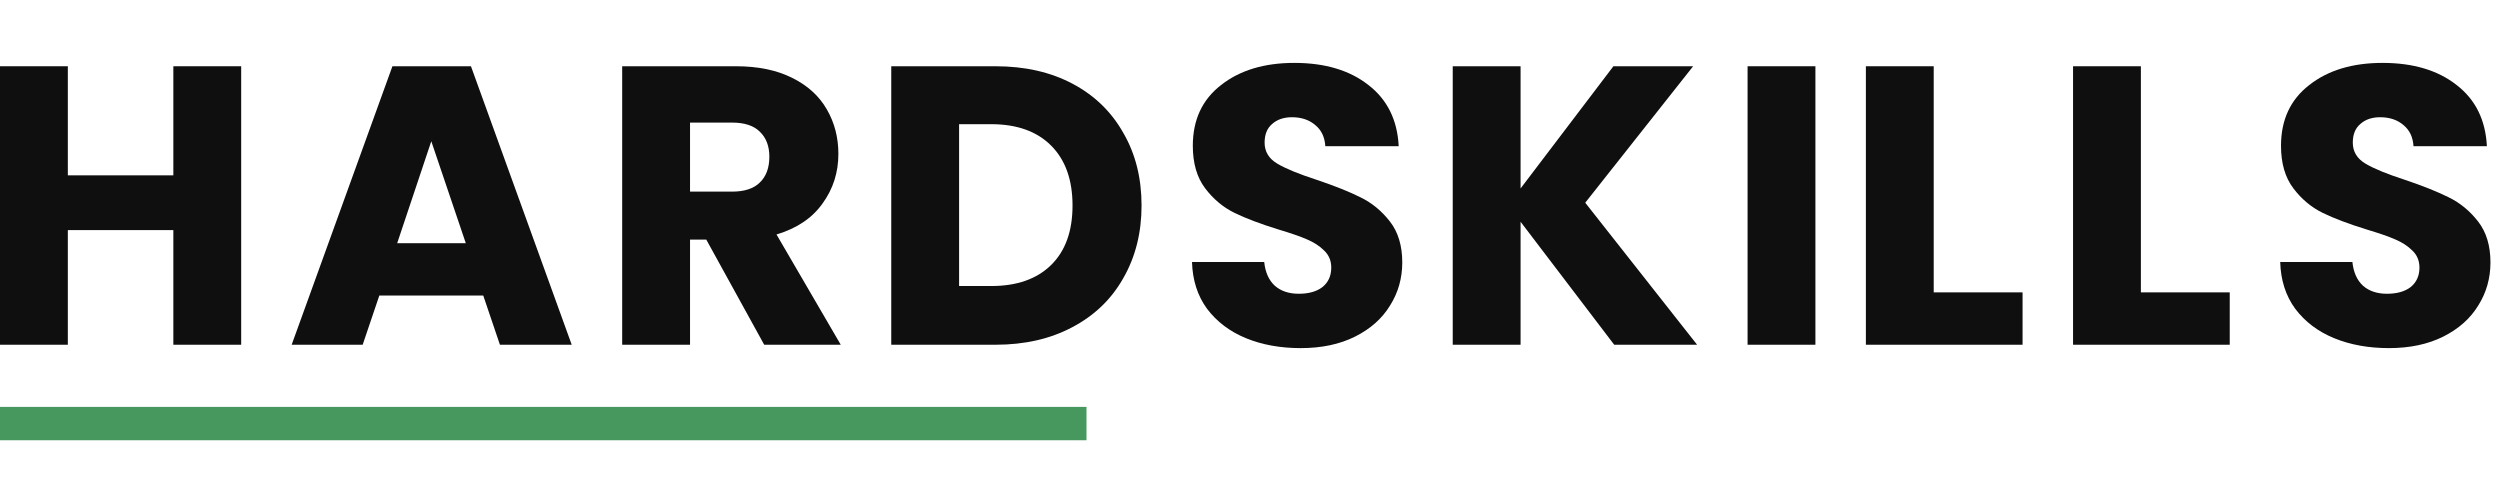 <svg width="159" height="32" viewBox="0 0 159 32" fill="none" xmlns="http://www.w3.org/2000/svg">
<path d="M15.339 4.214V21.925H11.025V14.634H4.314V21.925H0V4.214H4.314V11.152H11.025V4.214H15.339Z" fill="#0F0F0F"/>
<path d="M30.735 18.797H24.125L23.066 21.925H18.55L24.958 4.214H29.953L36.361 21.925H31.795L30.735 18.797ZM29.625 15.467L27.43 8.983L25.261 15.467H29.625Z" fill="#0F0F0F"/>
<path d="M48.603 21.925L44.92 15.24H43.886V21.925H39.571V4.214H46.812C48.208 4.214 49.394 4.458 50.369 4.946C51.362 5.434 52.102 6.107 52.59 6.964C53.077 7.805 53.321 8.747 53.321 9.79C53.321 10.967 52.985 12.019 52.312 12.944C51.656 13.869 50.681 14.525 49.385 14.912L53.472 21.925H48.603ZM43.886 12.187H46.56C47.35 12.187 47.939 11.993 48.326 11.607C48.729 11.22 48.931 10.673 48.931 9.967C48.931 9.294 48.729 8.764 48.326 8.377C47.939 7.99 47.35 7.797 46.56 7.797H43.886V12.187Z" fill="#0F0F0F"/>
<path d="M63.319 4.214C65.186 4.214 66.817 4.585 68.213 5.325C69.609 6.065 70.686 7.107 71.443 8.453C72.216 9.782 72.603 11.321 72.603 13.07C72.603 14.802 72.216 16.341 71.443 17.687C70.686 19.032 69.601 20.075 68.188 20.815C66.792 21.555 65.169 21.925 63.319 21.925H56.684V4.214H63.319ZM63.041 18.191C64.673 18.191 65.943 17.746 66.851 16.854C67.759 15.963 68.213 14.701 68.213 13.07C68.213 11.438 67.759 10.168 66.851 9.26C65.943 8.352 64.673 7.898 63.041 7.898H60.998V18.191H63.041Z" fill="#0F0F0F"/>
<path d="M82.725 22.14C81.43 22.14 80.27 21.929 79.244 21.509C78.218 21.088 77.394 20.466 76.771 19.642C76.166 18.818 75.846 17.826 75.812 16.665H80.404C80.472 17.321 80.698 17.826 81.085 18.179C81.472 18.515 81.977 18.683 82.599 18.683C83.238 18.683 83.743 18.54 84.113 18.254C84.483 17.952 84.668 17.54 84.668 17.018C84.668 16.581 84.516 16.219 84.214 15.933C83.928 15.647 83.566 15.412 83.129 15.227C82.708 15.042 82.103 14.832 81.312 14.596C80.169 14.243 79.235 13.89 78.512 13.537C77.789 13.183 77.166 12.662 76.645 11.972C76.124 11.283 75.863 10.383 75.863 9.273C75.863 7.625 76.46 6.338 77.654 5.413C78.848 4.471 80.404 4 82.322 4C84.273 4 85.845 4.471 87.039 5.413C88.234 6.338 88.873 7.633 88.957 9.298H84.29C84.256 8.726 84.046 8.281 83.659 7.961C83.272 7.625 82.776 7.456 82.17 7.456C81.649 7.456 81.228 7.599 80.909 7.885C80.589 8.154 80.429 8.55 80.429 9.071C80.429 9.643 80.698 10.089 81.237 10.408C81.775 10.728 82.616 11.072 83.76 11.443C84.903 11.829 85.828 12.199 86.535 12.553C87.258 12.906 87.88 13.419 88.402 14.092C88.923 14.764 89.184 15.631 89.184 16.69C89.184 17.699 88.923 18.616 88.402 19.44C87.897 20.264 87.157 20.92 86.182 21.408C85.206 21.896 84.054 22.14 82.725 22.14Z" fill="#0F0F0F"/>
<path d="M102.663 21.925L96.709 14.104V21.925H92.394V4.214H96.709V11.985L102.612 4.214H107.683L100.821 12.893L107.936 21.925H102.663Z" fill="#0F0F0F"/>
<path d="M115.46 4.214V21.925H111.146V4.214H115.46Z" fill="#0F0F0F"/>
<path d="M122.984 18.595H128.635V21.925H118.67V4.214H122.984V18.595Z" fill="#0F0F0F"/>
<path d="M136.16 18.595H141.811V21.925H131.846V4.214H136.16V18.595Z" fill="#0F0F0F"/>
<path d="M151.934 22.14C150.639 22.14 149.479 21.929 148.453 21.509C147.427 21.088 146.602 20.466 145.98 19.642C145.375 18.818 145.055 17.826 145.021 16.665H149.613C149.68 17.321 149.908 17.826 150.294 18.179C150.681 18.515 151.186 18.683 151.808 18.683C152.447 18.683 152.952 18.54 153.322 18.254C153.692 17.952 153.877 17.54 153.877 17.018C153.877 16.581 153.726 16.219 153.423 15.933C153.137 15.647 152.775 15.412 152.338 15.227C151.917 15.042 151.312 14.832 150.521 14.596C149.378 14.243 148.444 13.89 147.721 13.537C146.998 13.183 146.375 12.662 145.854 11.972C145.333 11.283 145.072 10.383 145.072 9.273C145.072 7.625 145.669 6.338 146.863 5.413C148.057 4.471 149.613 4 151.531 4C153.482 4 155.054 4.471 156.248 5.413C157.443 6.338 158.082 7.633 158.166 9.298H153.498C153.465 8.726 153.255 8.281 152.868 7.961C152.481 7.625 151.985 7.456 151.379 7.456C150.858 7.456 150.437 7.599 150.118 7.885C149.798 8.154 149.638 8.55 149.638 9.071C149.638 9.643 149.908 10.089 150.446 10.408C150.984 10.728 151.825 11.072 152.969 11.443C154.112 11.829 155.037 12.199 155.744 12.553C156.467 12.906 157.089 13.419 157.611 14.092C158.132 14.764 158.393 15.631 158.393 16.69C158.393 17.699 158.132 18.616 157.611 19.44C157.106 20.264 156.366 20.92 155.391 21.408C154.415 21.896 153.263 22.14 151.934 22.14Z" fill="#0F0F0F"/>
<path d="M0 25.878H69.101V28H0V25.878Z" fill="#47985E"/>
</svg>
